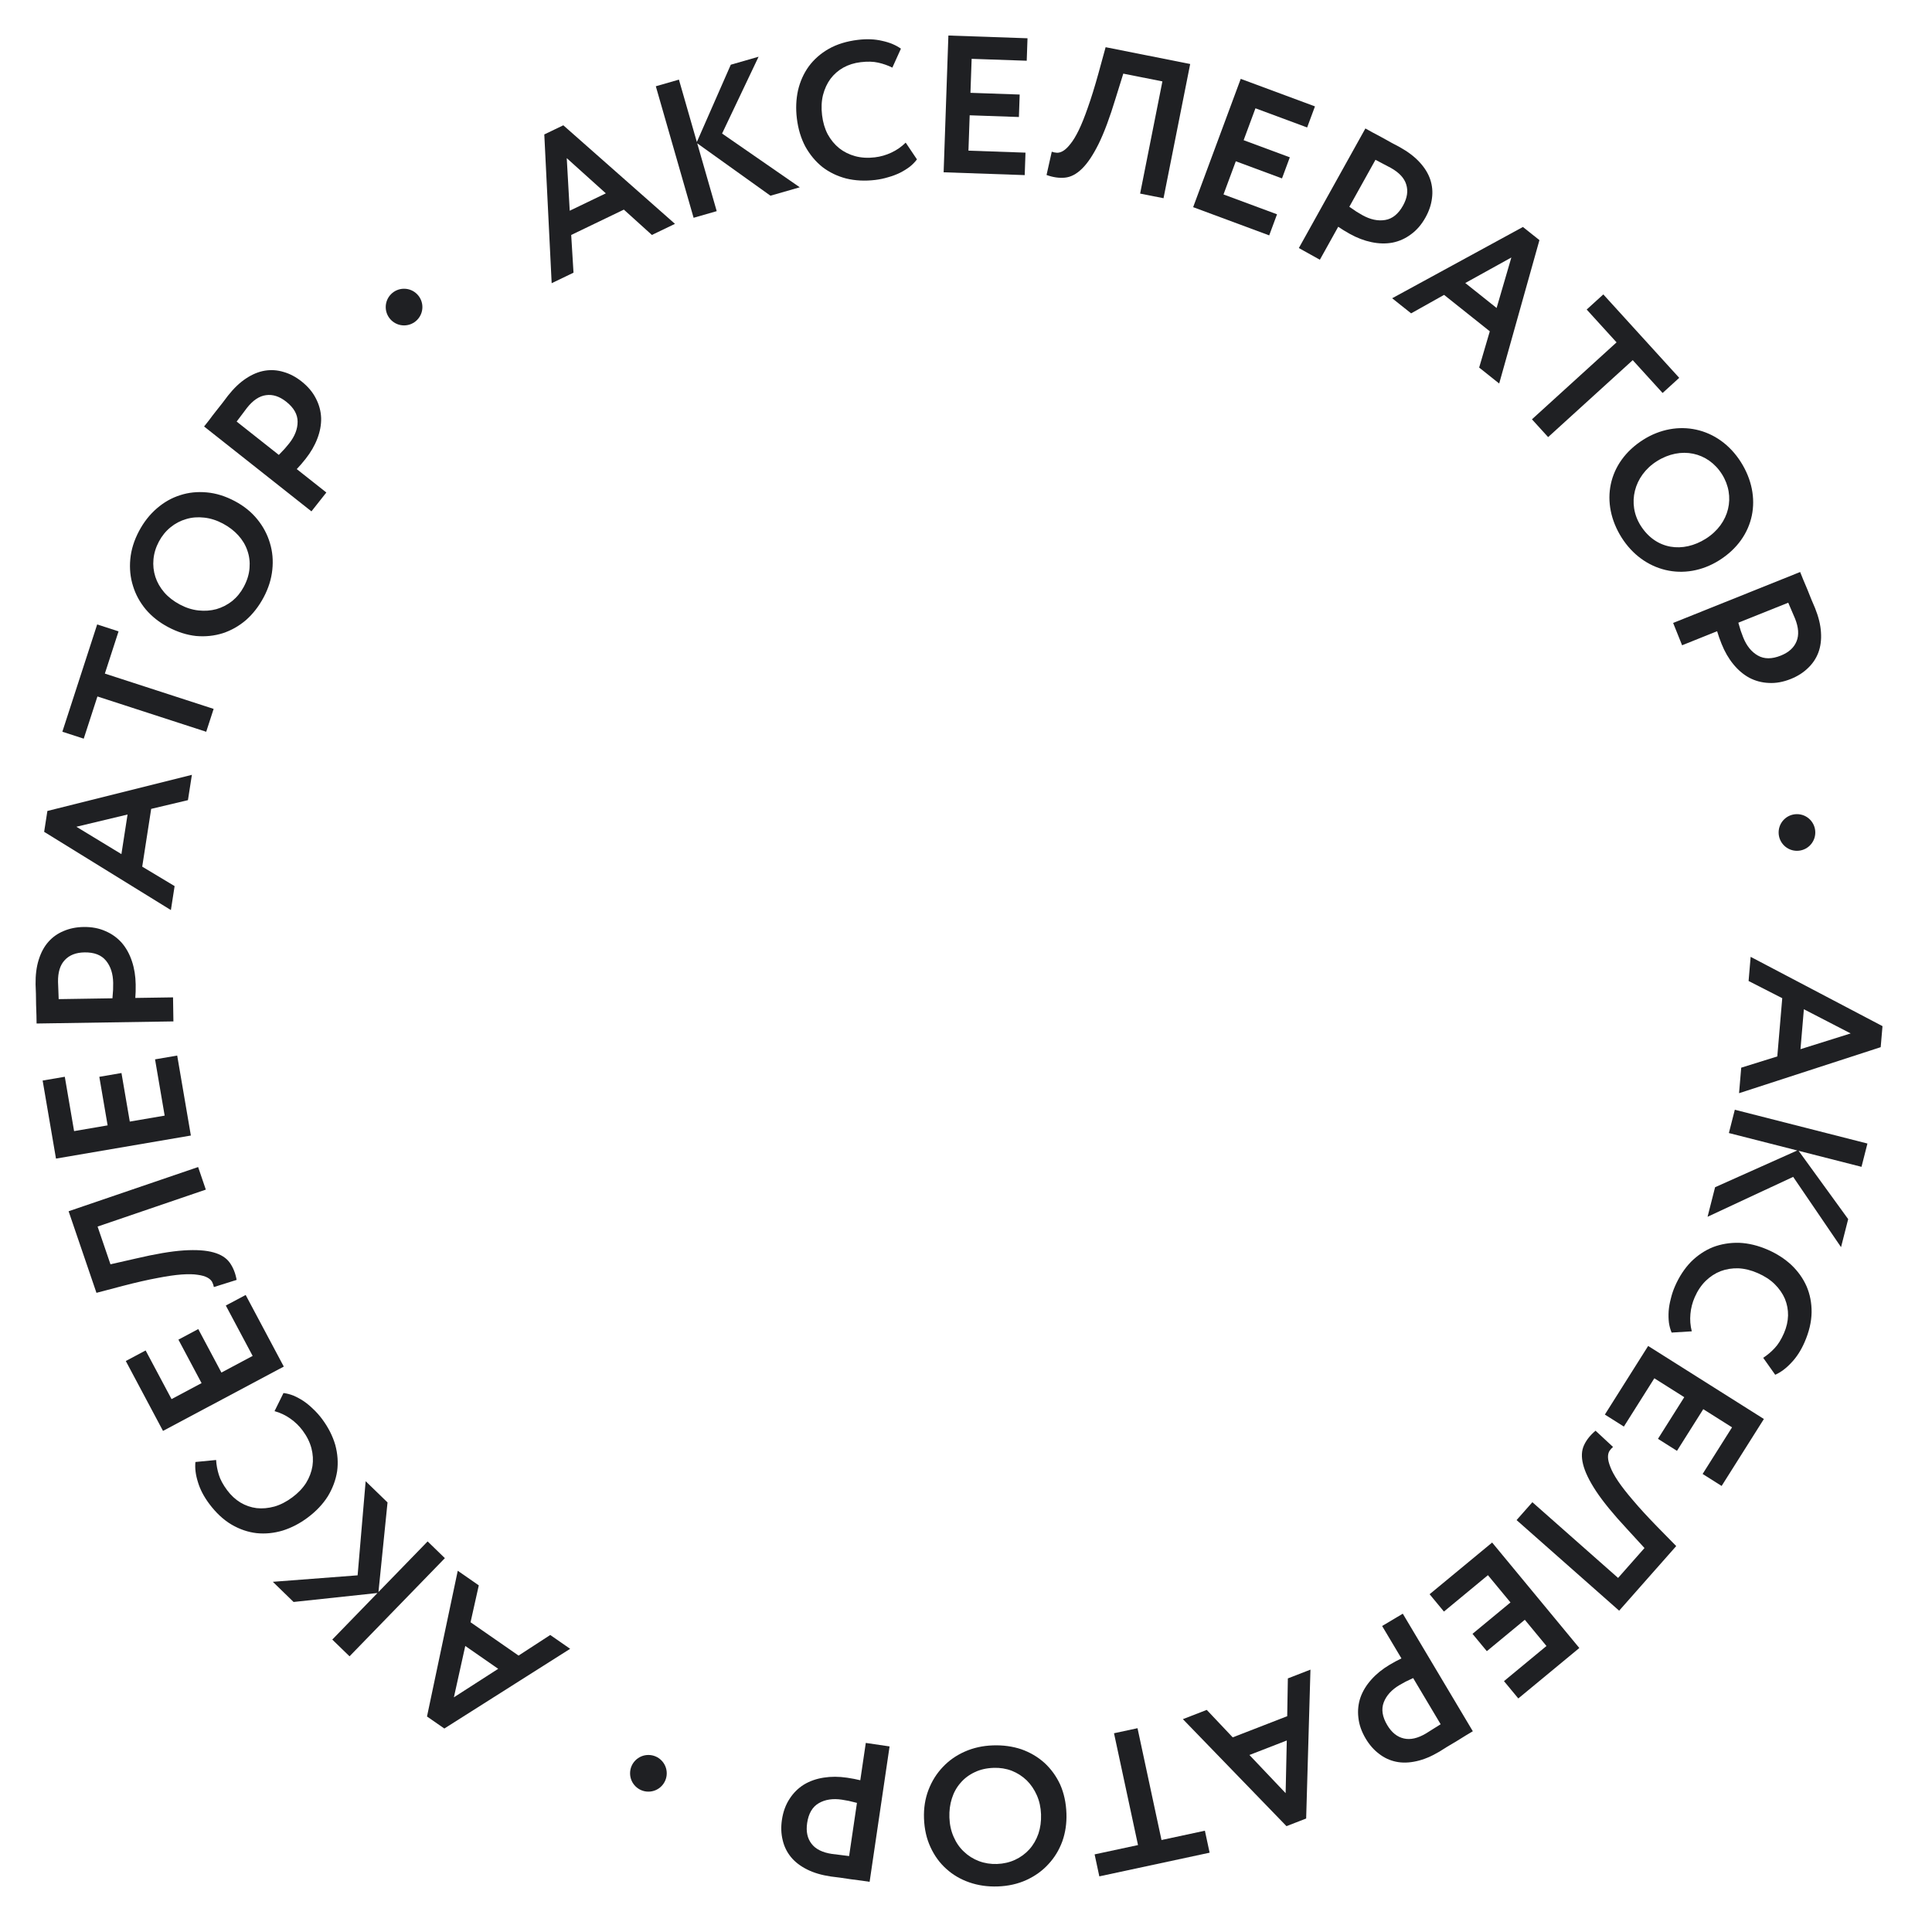 <?xml version="1.0" encoding="UTF-8"?> <svg xmlns="http://www.w3.org/2000/svg" width="135" height="135" viewBox="0 0 135 135" fill="none"> <path d="M131.541 71.702L131.415 73.172L121.518 76.388L121.669 74.605L124.19 73.819L124.536 69.749L122.184 68.548L122.328 66.86L131.541 71.702ZM126.047 70.522L125.81 73.312L129.317 72.212L126.047 70.522Z" fill="#1F2023"></path> <path d="M130.488 79.905L130.074 81.533L125.679 80.413L129.143 85.187L128.644 87.146L125.299 82.234L119.317 85.023L119.843 82.958L125.586 80.39L120.807 79.172L121.222 77.544L130.488 79.905Z" fill="#1F2023"></path> <path d="M116.806 93.114C116.718 92.907 116.654 92.676 116.617 92.421C116.587 92.169 116.581 91.899 116.599 91.608C116.621 91.33 116.671 91.044 116.749 90.75C116.819 90.453 116.916 90.162 117.04 89.878C117.332 89.21 117.703 88.642 118.156 88.174C118.614 87.718 119.126 87.375 119.693 87.145C120.265 86.928 120.875 86.827 121.524 86.842C122.178 86.869 122.848 87.031 123.532 87.33C124.158 87.603 124.705 87.956 125.172 88.388C125.635 88.829 125.99 89.326 126.235 89.88C126.476 90.442 126.594 91.05 126.587 91.703C126.577 92.364 126.414 93.058 126.097 93.784C125.846 94.36 125.538 94.837 125.175 95.215C124.816 95.605 124.439 95.888 124.044 96.063L123.205 94.878C123.497 94.687 123.765 94.461 124.008 94.199C124.248 93.946 124.464 93.599 124.657 93.156C124.835 92.747 124.93 92.336 124.941 91.924C124.948 91.52 124.875 91.13 124.721 90.755C124.563 90.388 124.325 90.045 124.006 89.728C123.693 89.422 123.298 89.165 122.822 88.958C122.363 88.757 121.915 88.646 121.477 88.624C121.036 88.611 120.619 88.677 120.227 88.824C119.844 88.975 119.497 89.201 119.186 89.503C118.872 89.813 118.617 90.193 118.42 90.644C118.256 91.02 118.156 91.408 118.12 91.81C118.08 92.22 118.112 92.626 118.215 93.028L116.806 93.114Z" fill="#1F2023"></path> <path d="M123.253 99.153L120.3 103.832L118.972 102.994L121.028 99.736L119.017 98.467L117.18 101.379L115.852 100.54L117.689 97.629L115.598 96.309L113.469 99.683L112.141 98.844L115.166 94.05L123.253 99.153Z" fill="#1F2023"></path> <path d="M113.065 110.259L114.91 108.17L113.685 106.833C112.731 105.808 112.013 104.93 111.529 104.199C111.051 103.473 110.748 102.847 110.619 102.319C110.49 101.805 110.511 101.362 110.682 100.99C110.852 100.618 111.122 100.279 111.49 99.972L112.711 101.106C112.619 101.183 112.535 101.278 112.458 101.393C112.388 101.513 112.355 101.66 112.36 101.834C112.365 102.021 112.421 102.247 112.527 102.511C112.628 102.782 112.806 103.11 113.062 103.494C113.325 103.884 113.676 104.334 114.114 104.842C114.552 105.363 115.109 105.971 115.785 106.665L117.127 108.033L113.139 112.548L105.972 106.217L107.076 104.968L113.065 110.259Z" fill="#1F2023"></path> <path d="M110.357 115.155L106.093 118.68L105.092 117.47L108.061 115.015L106.547 113.183L103.893 115.377L102.892 114.166L105.546 111.972L103.97 110.067L100.896 112.609L99.895 111.398L104.264 107.786L110.357 115.155Z" fill="#1F2023"></path> <path d="M102.915 120.973C102.797 121.043 102.637 121.139 102.434 121.26C102.235 121.389 102.022 121.521 101.795 121.656C101.568 121.791 101.345 121.924 101.126 122.054C100.904 122.197 100.722 122.311 100.582 122.395C100.018 122.73 99.484 122.954 98.977 123.064C98.463 123.18 97.988 123.193 97.553 123.102C97.117 123.012 96.722 122.829 96.367 122.553C96.004 122.281 95.691 121.926 95.43 121.488C95.137 120.995 94.966 120.504 94.917 120.013C94.861 119.527 94.91 119.058 95.065 118.606C95.224 118.161 95.479 117.744 95.83 117.355C96.173 116.97 96.595 116.628 97.096 116.33C97.393 116.153 97.67 116.004 97.927 115.883L96.577 113.618L98.021 112.758L102.915 120.973ZM97.783 117.75C97.235 118.076 96.871 118.479 96.689 118.957C96.508 119.436 96.59 119.965 96.935 120.544C97.243 121.061 97.629 121.371 98.094 121.476C98.552 121.585 99.07 121.467 99.649 121.122C99.797 121.034 99.955 120.934 100.123 120.824C100.295 120.721 100.476 120.608 100.667 120.483L98.745 117.256C98.563 117.343 98.386 117.427 98.212 117.51C98.035 117.604 97.892 117.684 97.783 117.75Z" fill="#1F2023"></path> <path d="M91.269 127.07L89.894 127.604L82.655 120.127L84.323 119.48L86.137 121.399L89.945 119.921L89.99 117.28L91.569 116.667L91.269 127.07ZM89.915 121.618L87.304 122.631L89.834 125.298L89.915 121.618Z" fill="#1F2023"></path> <path d="M84.523 129.458L76.816 131.112L76.487 129.576L79.519 128.925L77.842 121.112L79.485 120.759L81.161 128.573L84.193 127.922L84.523 129.458Z" fill="#1F2023"></path> <path d="M74.518 126.716C74.542 127.407 74.446 128.058 74.23 128.667C74.005 129.276 73.682 129.806 73.26 130.258C72.839 130.72 72.328 131.088 71.727 131.364C71.126 131.64 70.457 131.791 69.72 131.817C69.01 131.841 68.346 131.746 67.728 131.531C67.11 131.315 66.575 131.001 66.123 130.588C65.662 130.176 65.294 129.67 65.018 129.069C64.742 128.477 64.591 127.808 64.565 127.061C64.54 126.342 64.645 125.678 64.879 125.069C65.113 124.459 65.445 123.928 65.876 123.476C66.298 123.024 66.809 122.664 67.41 122.397C68.012 122.13 68.667 121.984 69.377 121.96C70.087 121.935 70.751 122.026 71.368 122.232C71.977 122.448 72.512 122.762 72.973 123.174C73.434 123.596 73.803 124.102 74.079 124.694C74.345 125.295 74.492 125.969 74.518 126.716ZM72.743 126.777C72.726 126.295 72.629 125.852 72.451 125.448C72.273 125.044 72.037 124.697 71.745 124.406C71.443 124.116 71.094 123.891 70.696 123.732C70.299 123.582 69.878 123.514 69.432 123.53C68.931 123.547 68.488 123.649 68.103 123.836C67.708 124.023 67.38 124.271 67.117 124.581C66.845 124.891 66.644 125.253 66.513 125.668C66.381 126.083 66.324 126.526 66.34 127C66.357 127.491 66.455 127.939 66.633 128.343C66.811 128.756 67.051 129.103 67.352 129.384C67.654 129.674 68.003 129.894 68.4 130.045C68.798 130.195 69.219 130.262 69.665 130.247C70.12 130.231 70.54 130.134 70.926 129.957C71.312 129.779 71.645 129.535 71.926 129.225C72.198 128.924 72.409 128.561 72.558 128.137C72.698 127.722 72.76 127.269 72.743 126.777Z" fill="#1F2023"></path> <path d="M60.765 131.493C60.63 131.473 60.445 131.446 60.211 131.412C59.976 131.386 59.727 131.354 59.466 131.316C59.205 131.277 58.948 131.239 58.696 131.202C58.433 131.173 58.221 131.146 58.058 131.122C57.41 131.026 56.854 130.862 56.391 130.628C55.92 130.392 55.544 130.102 55.263 129.757C54.983 129.412 54.792 129.02 54.691 128.582C54.581 128.142 54.563 127.67 54.637 127.166C54.721 126.598 54.899 126.109 55.171 125.698C55.434 125.286 55.769 124.953 56.174 124.7C56.579 124.455 57.04 124.293 57.558 124.213C58.067 124.132 58.61 124.133 59.187 124.218C59.529 124.269 59.838 124.328 60.113 124.396L60.498 121.788L62.16 122.033L60.765 131.493ZM58.822 125.753C58.192 125.66 57.655 125.742 57.212 125.999C56.769 126.256 56.498 126.717 56.4 127.384C56.312 127.979 56.416 128.463 56.71 128.838C56.996 129.212 57.472 129.448 58.139 129.546C58.31 129.571 58.495 129.594 58.695 129.614C58.893 129.643 59.105 129.67 59.332 129.694L59.88 125.978C59.684 125.93 59.493 125.884 59.307 125.838C59.11 125.8 58.948 125.771 58.822 125.753Z" fill="#1F2023"></path> <path d="M31.049 120.782L29.837 119.941L31.986 109.758L33.456 110.778L32.88 113.356L36.235 115.685L38.449 114.246L39.84 115.212L31.049 120.782ZM34.812 116.61L32.511 115.012L31.716 118.601L34.812 116.61Z" fill="#1F2023"></path> <path d="M31.086 108.877L29.881 107.707L26.445 111.244L27.079 104.984L25.55 103.5L24.989 110.077L19.064 110.53L20.514 111.939L26.378 111.312L23.218 114.566L24.424 115.736L31.086 108.877Z" fill="#1F2023"></path> <path d="M19.809 97.339C20.033 97.365 20.265 97.425 20.505 97.519C20.738 97.618 20.976 97.748 21.22 97.907C21.45 98.064 21.674 98.25 21.89 98.464C22.113 98.673 22.317 98.901 22.502 99.149C22.937 99.734 23.245 100.339 23.427 100.964C23.596 101.588 23.639 102.203 23.557 102.809C23.462 103.413 23.246 103.993 22.911 104.55C22.563 105.104 22.089 105.604 21.49 106.05C20.942 106.458 20.365 106.757 19.758 106.948C19.145 107.131 18.537 107.192 17.934 107.13C17.326 107.06 16.741 106.86 16.177 106.53C15.608 106.193 15.087 105.707 14.614 105.071C14.239 104.567 13.978 104.063 13.83 103.56C13.67 103.055 13.612 102.588 13.655 102.158L15.101 102.018C15.121 102.366 15.185 102.711 15.291 103.052C15.392 103.385 15.586 103.746 15.874 104.133C16.141 104.491 16.451 104.777 16.803 104.992C17.15 105.199 17.525 105.329 17.927 105.381C18.324 105.426 18.74 105.389 19.174 105.271C19.595 105.15 20.014 104.935 20.43 104.625C20.832 104.326 21.151 103.992 21.387 103.623C21.618 103.247 21.767 102.852 21.834 102.439C21.894 102.031 21.87 101.618 21.762 101.199C21.649 100.772 21.445 100.361 21.152 99.967C20.907 99.638 20.619 99.358 20.289 99.128C19.953 98.89 19.584 98.715 19.184 98.605L19.809 97.339Z" fill="#1F2023"></path> <path d="M11.39 99.986L8.79 95.102L10.176 94.364L11.987 97.764L14.085 96.647L12.467 93.608L13.854 92.87L15.472 95.908L17.654 94.746L15.779 91.225L17.166 90.487L19.83 95.491L11.39 99.986Z" fill="#1F2023"></path> <path d="M6.819 85.707L7.719 88.344L9.487 87.942C10.85 87.622 11.969 87.432 12.844 87.374C13.711 87.319 14.405 87.366 14.927 87.515C15.438 87.658 15.813 87.896 16.051 88.228C16.29 88.561 16.451 88.963 16.535 89.434L14.945 89.934C14.924 89.816 14.883 89.695 14.821 89.572C14.751 89.451 14.639 89.35 14.486 89.268C14.322 89.18 14.098 89.116 13.815 89.078C13.53 89.031 13.157 89.024 12.696 89.056C12.227 89.091 11.663 89.172 11.005 89.301C10.335 89.424 9.531 89.607 8.594 89.85L6.74 90.338L4.794 84.637L13.844 81.548L14.382 83.125L6.819 85.707Z" fill="#1F2023"></path> <path d="M3.912 80.958L2.979 75.504L4.528 75.24L5.177 79.037L7.52 78.636L6.94 75.243L8.488 74.978L9.069 78.371L11.506 77.955L10.834 74.023L12.382 73.758L13.337 79.346L3.912 80.958Z" fill="#1F2023"></path> <path d="M2.556 71.519C2.553 71.383 2.551 71.196 2.547 70.959C2.534 70.723 2.526 70.472 2.522 70.208C2.518 69.944 2.514 69.685 2.51 69.43C2.496 69.166 2.489 68.952 2.486 68.788C2.476 68.132 2.549 67.557 2.705 67.063C2.862 66.56 3.087 66.142 3.383 65.809C3.678 65.477 4.034 65.225 4.45 65.055C4.867 64.876 5.33 64.782 5.84 64.774C6.413 64.765 6.925 64.862 7.374 65.065C7.824 65.258 8.206 65.535 8.521 65.894C8.827 66.254 9.061 66.683 9.224 67.181C9.386 67.67 9.472 68.206 9.481 68.789C9.486 69.135 9.478 69.45 9.455 69.732L12.091 69.692L12.117 71.372L2.556 71.519ZM7.908 68.677C7.898 68.04 7.731 67.523 7.406 67.127C7.081 66.731 6.582 66.539 5.908 66.549C5.307 66.558 4.845 66.739 4.523 67.09C4.2 67.432 4.044 67.94 4.055 68.613C4.057 68.786 4.065 68.973 4.077 69.173C4.08 69.374 4.088 69.588 4.1 69.815L7.857 69.757C7.872 69.556 7.887 69.36 7.902 69.169C7.908 68.968 7.91 68.804 7.908 68.677Z" fill="#1F2023"></path> <path d="M3.085 58.125L3.311 56.667L13.408 54.142L13.133 55.911L10.564 56.521L9.938 60.557L12.201 61.918L11.941 63.592L3.085 58.125ZM8.484 59.682L8.913 56.915L5.338 57.77L8.484 59.682Z" fill="#1F2023"></path> <path d="M4.357 51.13L6.79 43.633L8.284 44.118L7.327 47.068L14.928 49.535L14.409 51.133L6.808 48.666L5.851 51.615L4.357 51.13Z" fill="#1F2023"></path> <path d="M11.733 43.81C11.122 43.485 10.607 43.076 10.188 42.585C9.773 42.085 9.475 41.54 9.295 40.948C9.106 40.353 9.043 39.726 9.105 39.067C9.166 38.409 9.371 37.754 9.717 37.103C10.051 36.476 10.466 35.949 10.962 35.522C11.458 35.094 11.997 34.788 12.58 34.604C13.168 34.411 13.791 34.346 14.449 34.407C15.1 34.465 15.755 34.669 16.414 35.02C17.049 35.358 17.572 35.781 17.982 36.289C18.393 36.796 18.686 37.35 18.862 37.949C19.043 38.54 19.098 39.163 19.028 39.817C18.959 40.471 18.757 41.112 18.423 41.739C18.089 42.366 17.678 42.895 17.19 43.327C16.699 43.746 16.159 44.052 15.572 44.245C14.976 44.433 14.353 44.498 13.703 44.441C13.049 44.371 12.392 44.161 11.733 43.81ZM12.568 42.242C12.994 42.469 13.426 42.607 13.865 42.655C14.304 42.703 14.722 42.673 15.12 42.565C15.522 42.449 15.892 42.258 16.229 41.994C16.557 41.726 16.826 41.394 17.036 41.001C17.272 40.558 17.405 40.124 17.436 39.697C17.472 39.262 17.421 38.853 17.285 38.471C17.152 38.08 16.939 37.724 16.646 37.403C16.353 37.082 15.997 36.81 15.579 36.587C15.145 36.356 14.709 36.217 14.27 36.169C13.823 36.117 13.402 36.151 13.008 36.271C12.606 36.387 12.24 36.579 11.912 36.848C11.583 37.116 11.314 37.448 11.104 37.842C10.89 38.243 10.763 38.656 10.724 39.078C10.684 39.501 10.729 39.912 10.857 40.31C10.982 40.696 11.19 41.06 11.483 41.402C11.772 41.731 12.134 42.011 12.568 42.242Z" fill="#1F2023"></path> <path d="M14.261 29.801C14.346 29.694 14.462 29.547 14.609 29.362C14.748 29.17 14.9 28.971 15.064 28.764C15.228 28.557 15.389 28.353 15.547 28.153C15.704 27.94 15.833 27.77 15.934 27.641C16.341 27.127 16.761 26.727 17.195 26.443C17.634 26.152 18.073 25.971 18.512 25.9C18.951 25.829 19.386 25.86 19.816 25.991C20.252 26.115 20.67 26.335 21.07 26.651C21.52 27.007 21.855 27.406 22.076 27.847C22.301 28.281 22.423 28.737 22.44 29.215C22.45 29.687 22.36 30.167 22.171 30.656C21.987 31.138 21.715 31.607 21.353 32.065C21.138 32.336 20.933 32.574 20.736 32.779L22.804 34.414L21.762 35.732L14.261 29.801ZM20.206 30.983C20.601 30.483 20.798 29.977 20.796 29.465C20.795 28.953 20.53 28.488 20.001 28.07C19.53 27.697 19.058 27.545 18.586 27.613C18.12 27.674 17.678 27.969 17.26 28.497C17.153 28.633 17.04 28.782 16.923 28.945C16.799 29.102 16.67 29.273 16.536 29.457L19.483 31.787C19.621 31.641 19.757 31.499 19.89 31.36C20.021 31.209 20.126 31.083 20.206 30.983Z" fill="#1F2023"></path> <path d="M38.033 9.394L39.362 8.755L47.164 15.642L45.552 16.418L43.593 14.647L39.913 16.419L40.074 19.054L38.548 19.789L38.033 9.394ZM39.81 14.725L42.333 13.51L39.602 11.05L39.81 14.725Z" fill="#1F2023"></path> <path d="M45.826 6.028L47.441 5.564L48.693 9.923L51.064 4.522L53.007 3.964L50.456 9.331L55.884 13.087L53.836 13.675L48.719 10.014L50.081 14.754L48.466 15.218L45.826 6.028Z" fill="#1F2023"></path> <path d="M64.073 11.137C63.939 11.318 63.772 11.489 63.571 11.651C63.369 11.804 63.139 11.946 62.879 12.078C62.628 12.2 62.356 12.302 62.063 12.383C61.771 12.473 61.471 12.536 61.164 12.573C60.44 12.66 59.762 12.627 59.129 12.473C58.504 12.31 57.949 12.042 57.464 11.669C56.987 11.286 56.591 10.81 56.275 10.243C55.967 9.665 55.769 9.006 55.68 8.265C55.598 7.586 55.626 6.936 55.762 6.315C55.907 5.692 56.157 5.134 56.511 4.643C56.873 4.15 57.338 3.741 57.904 3.416C58.48 3.09 59.161 2.88 59.948 2.785C60.572 2.71 61.138 2.734 61.648 2.856C62.166 2.968 62.601 3.15 62.952 3.401L62.354 4.725C62.042 4.57 61.712 4.454 61.363 4.377C61.023 4.298 60.614 4.288 60.135 4.345C59.692 4.398 59.289 4.525 58.928 4.724C58.576 4.922 58.277 5.183 58.032 5.506C57.795 5.828 57.62 6.206 57.507 6.642C57.403 7.067 57.381 7.537 57.443 8.053C57.503 8.55 57.634 8.993 57.836 9.381C58.048 9.769 58.316 10.094 58.642 10.358C58.966 10.613 59.336 10.797 59.754 10.912C60.18 11.026 60.638 11.054 61.126 10.995C61.533 10.947 61.918 10.836 62.283 10.664C62.657 10.491 62.991 10.258 63.286 9.966L64.073 11.137Z" fill="#1F2023"></path> <path d="M66.269 2.482L71.798 2.674L71.743 4.244L67.894 4.111L67.811 6.486L71.251 6.606L71.197 8.176L67.757 8.056L67.671 10.527L71.657 10.666L71.603 12.236L65.937 12.039L66.269 2.482Z" fill="#1F2023"></path> <path d="M81.224 5.688L78.491 5.145L77.952 6.877C77.546 8.217 77.149 9.28 76.761 10.066C76.374 10.844 75.986 11.421 75.595 11.798C75.215 12.168 74.822 12.373 74.415 12.413C74.007 12.453 73.579 12.391 73.128 12.227L73.493 10.601C73.606 10.642 73.731 10.667 73.868 10.675C74.008 10.675 74.151 10.629 74.3 10.538C74.458 10.44 74.625 10.278 74.8 10.053C74.984 9.829 75.177 9.51 75.38 9.095C75.585 8.672 75.797 8.143 76.016 7.509C76.245 6.867 76.49 6.08 76.749 5.147L77.256 3.298L83.165 4.472L81.302 13.851L79.667 13.527L81.224 5.688Z" fill="#1F2023"></path> <path d="M86.697 5.51L91.884 7.434L91.338 8.907L87.726 7.567L86.9 9.796L90.127 10.993L89.581 12.466L86.353 11.269L85.493 13.587L89.233 14.974L88.687 16.447L83.372 14.475L86.697 5.51Z" fill="#1F2023"></path> <path d="M95.408 8.976C95.528 9.042 95.691 9.133 95.897 9.248C96.109 9.356 96.33 9.473 96.561 9.602C96.791 9.73 97.018 9.856 97.241 9.98C97.476 10.101 97.665 10.201 97.809 10.281C98.382 10.6 98.843 10.95 99.193 11.332C99.551 11.719 99.8 12.124 99.941 12.546C100.081 12.968 100.121 13.402 100.061 13.847C100.008 14.298 99.858 14.745 99.61 15.191C99.331 15.693 98.991 16.087 98.591 16.375C98.199 16.668 97.769 16.861 97.3 16.954C96.836 17.04 96.347 17.028 95.834 16.92C95.329 16.816 94.822 16.623 94.312 16.339C94.01 16.171 93.742 16.006 93.509 15.845L92.227 18.149L90.758 17.332L95.408 8.976ZM95.196 15.033C95.753 15.343 96.284 15.456 96.789 15.372C97.294 15.289 97.71 14.952 98.038 14.363C98.33 13.838 98.405 13.348 98.262 12.893C98.127 12.443 97.765 12.054 97.176 11.726C97.025 11.642 96.86 11.556 96.68 11.466C96.505 11.369 96.316 11.268 96.112 11.166L94.286 14.448C94.452 14.562 94.614 14.673 94.773 14.782C94.943 14.887 95.084 14.971 95.196 15.033Z" fill="#1F2023"></path> <path d="M106.415 15.86L107.569 16.779L104.757 26.799L103.357 25.684L104.101 23.15L100.906 20.605L98.603 21.896L97.278 20.841L106.415 15.86ZM102.387 19.776L104.577 21.521L105.607 17.993L102.387 19.776Z" fill="#1F2023"></path> <path d="M112.033 20.572L117.337 26.402L116.175 27.46L114.088 25.166L108.177 30.543L107.046 29.3L112.958 23.923L110.871 21.629L112.033 20.572Z" fill="#1F2023"></path> <path d="M114.827 30.724C112.309 32.314 111.794 35.158 113.31 37.561C114.827 39.964 117.716 40.677 120.142 39.146C122.66 37.556 123.168 34.7 121.651 32.297C120.084 29.814 117.172 29.244 114.827 30.724ZM115.775 32.226C117.45 31.169 119.346 31.588 120.323 33.136C121.285 34.661 120.869 36.587 119.194 37.644C117.6 38.65 115.711 38.421 114.639 36.723C113.684 35.209 114.157 33.247 115.775 32.226Z" fill="#1F2023"></path> <path d="M125.787 39.969C125.838 40.096 125.908 40.269 125.996 40.489C126.093 40.706 126.19 40.936 126.288 41.181C126.387 41.426 126.483 41.667 126.578 41.904C126.685 42.146 126.769 42.343 126.83 42.495C127.074 43.103 127.212 43.666 127.242 44.184C127.277 44.71 127.215 45.181 127.059 45.597C126.902 46.013 126.659 46.375 126.332 46.683C126.007 47 125.608 47.253 125.135 47.443C124.603 47.657 124.09 47.749 123.598 47.721C123.109 47.701 122.653 47.58 122.23 47.357C121.816 47.131 121.444 46.814 121.113 46.407C120.787 46.008 120.515 45.538 120.298 44.997C120.169 44.676 120.065 44.379 119.985 44.107L117.538 45.089L116.912 43.529L125.787 39.969ZM121.807 44.539C122.044 45.131 122.385 45.553 122.83 45.806C123.275 46.06 123.81 46.061 124.436 45.81C124.994 45.586 125.36 45.253 125.536 44.81C125.715 44.375 125.679 43.845 125.428 43.219C125.363 43.059 125.29 42.887 125.207 42.704C125.132 42.519 125.048 42.322 124.955 42.114L121.468 43.512C121.526 43.705 121.582 43.893 121.636 44.078C121.702 44.267 121.759 44.421 121.807 44.539Z" fill="#1F2023"></path> <circle cx="45.308" cy="123.911" r="1.281" fill="#1F2023"></circle> <circle cx="125.564" cy="58.17" r="1.281" fill="#1F2023"></circle> <circle cx="28.234" cy="21.457" r="1.281" fill="#1F2023"></circle> </svg> 